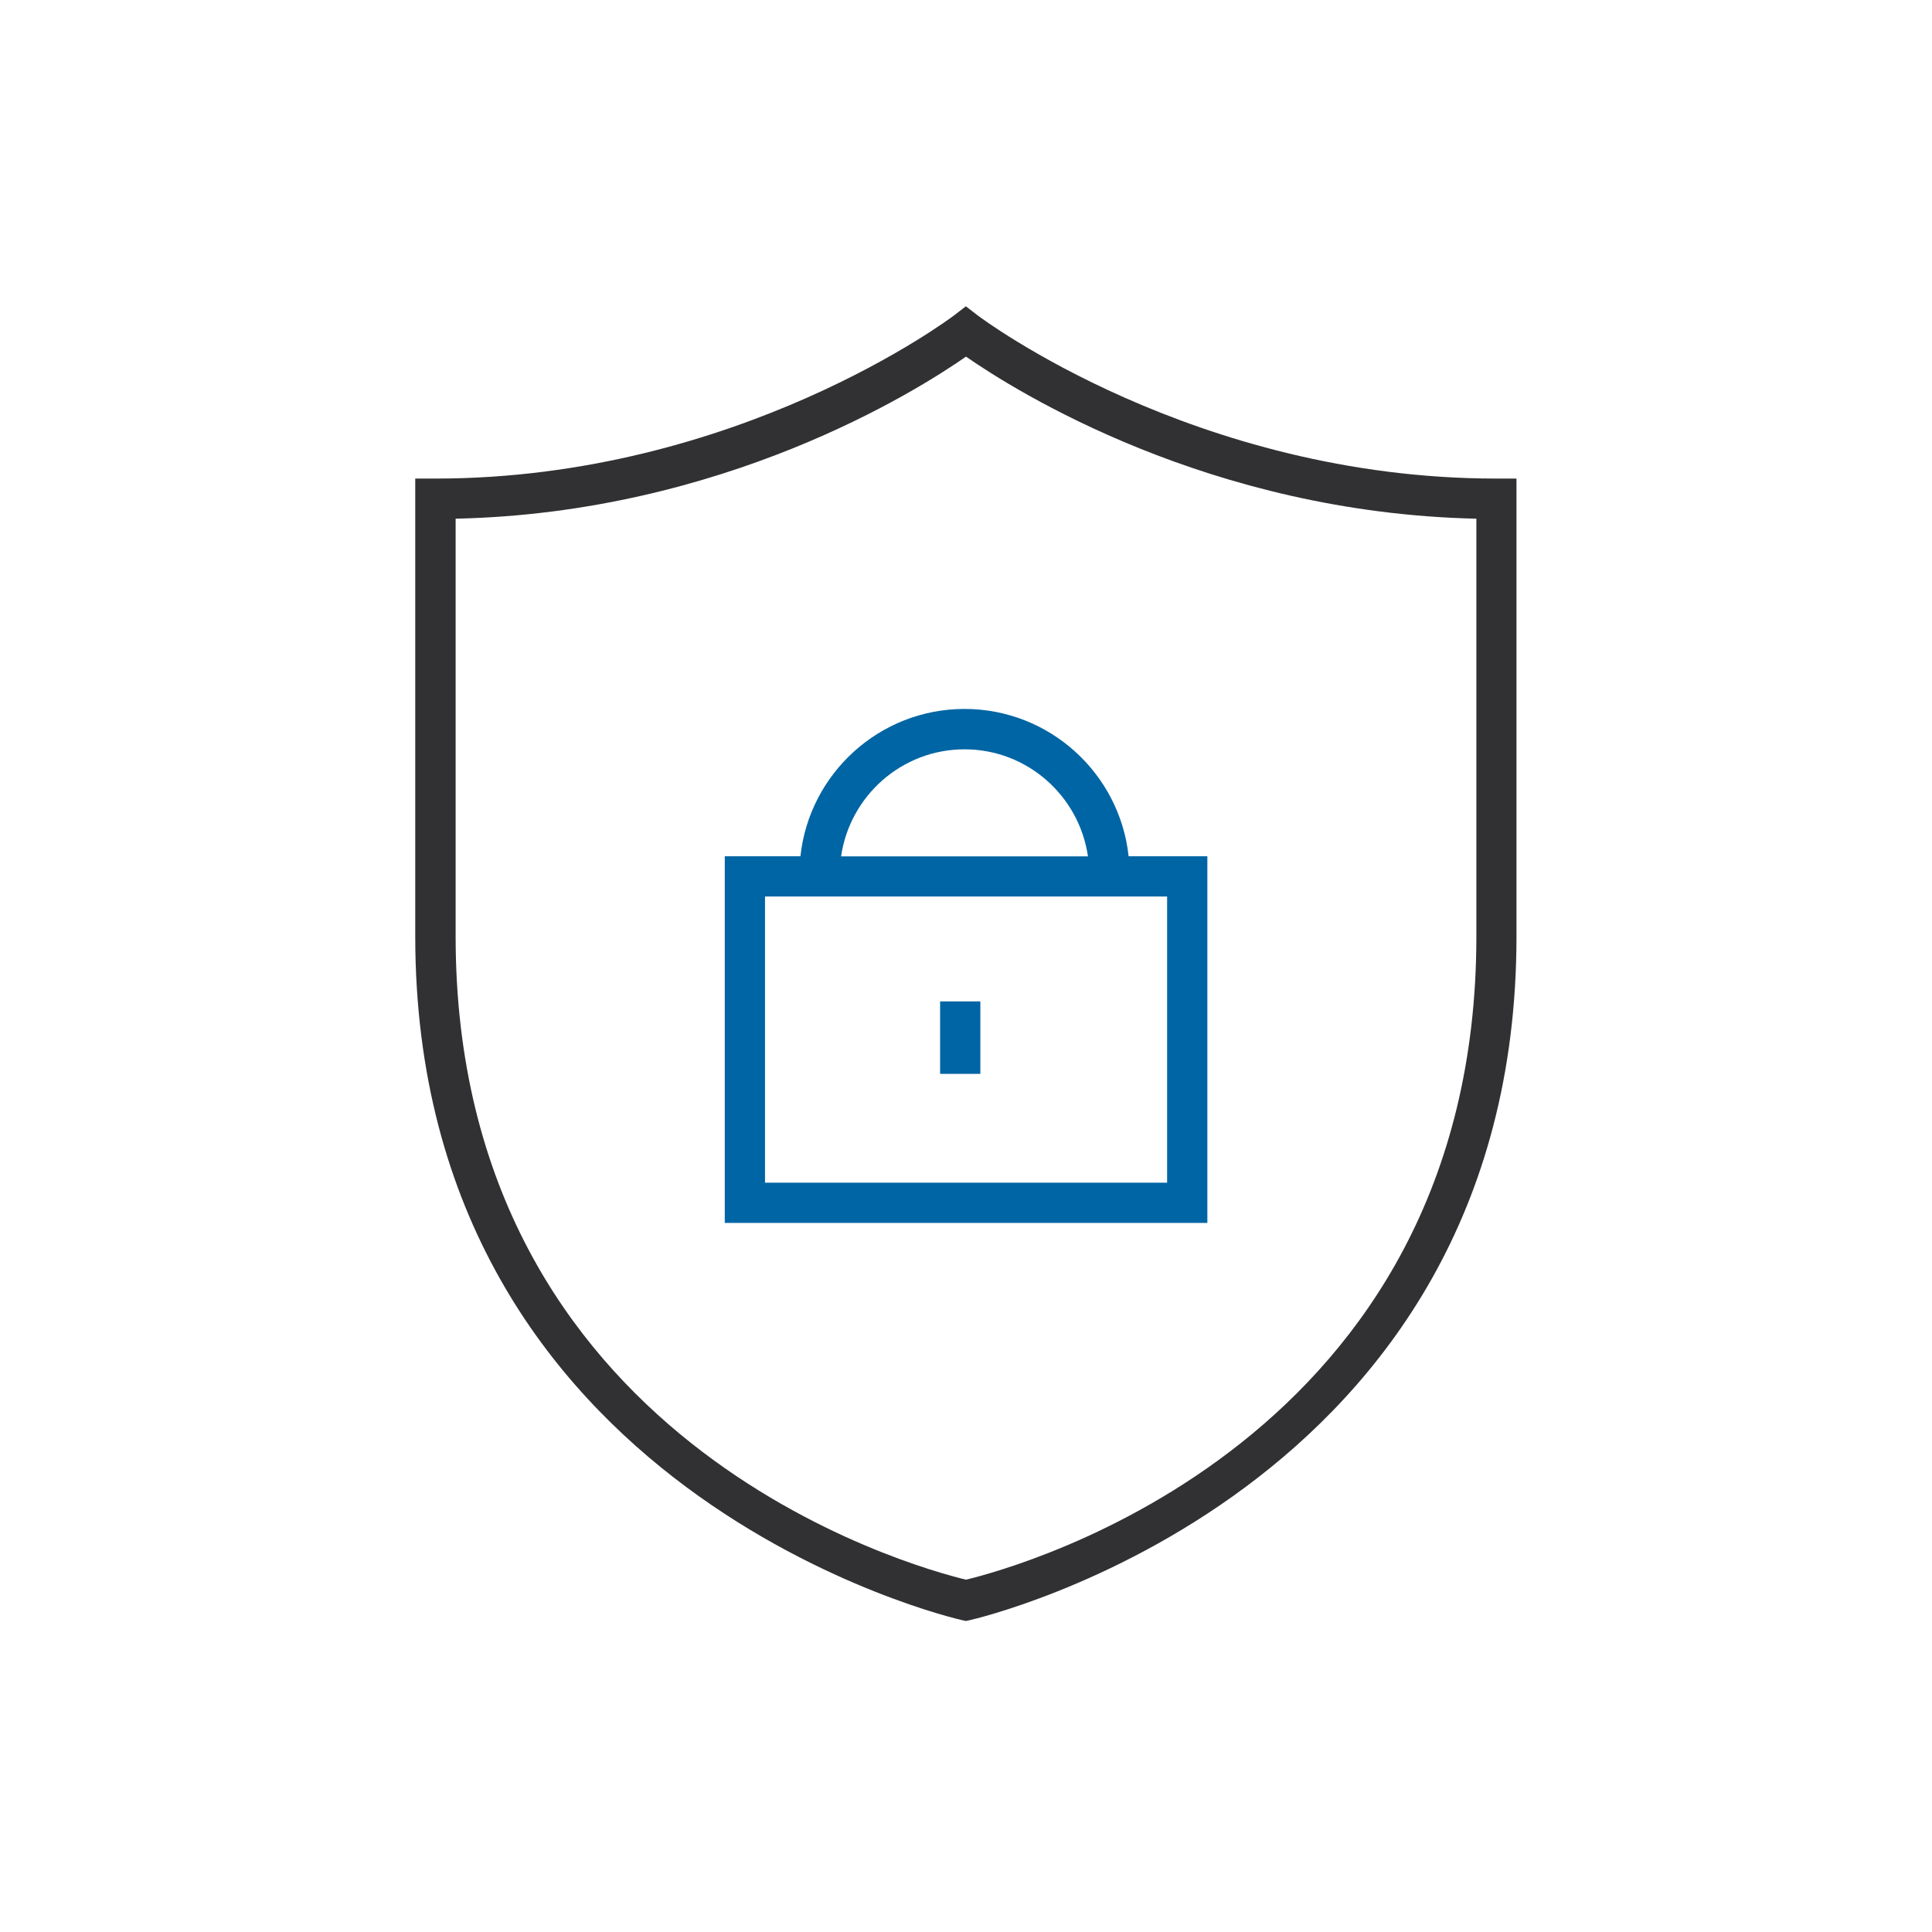 <?xml version="1.0" encoding="UTF-8"?> <svg xmlns="http://www.w3.org/2000/svg" id="Layer_1" data-name="Layer 1" viewBox="0 0 144 144"><defs><style> .cls-1 { fill: #0065a4; } .cls-2 { fill: #313133; } </style></defs><g><path class="cls-1" d="M84.12,63.82c-.66-6.16-5.89-10.98-12.23-10.98s-11.57,4.82-12.23,10.98h-5.64v27.33h35.97v-27.33h-5.87ZM71.89,55.85c4.68,0,8.55,3.48,9.2,7.98h-18.4c.65-4.5,4.52-7.98,9.2-7.98ZM86.99,88.15h-29.97v-21.33h29.97v21.33Z"></path><rect class="cls-1" x="70.07" y="74.64" width="3" height="5.4"></rect></g><path class="cls-2" d="M72,120.82l-.32-.07c-.41-.09-40.73-9.34-40.73-50.96v-34.12h1.5c22.51,0,38.47-12.02,38.63-12.14l.91-.7.91.7c.16.12,16.13,12.14,38.63,12.14h1.5v34.12c0,41.62-40.32,50.87-40.72,50.96l-.32.07ZM33.96,38.66v31.13c0,37.71,34.1,47,38.04,47.95,3.95-.95,38.04-10.25,38.04-47.95v-31.13c-19.94-.44-34.34-9.51-38.04-12.08-3.7,2.58-18.11,11.65-38.04,12.08Z"></path></svg> 